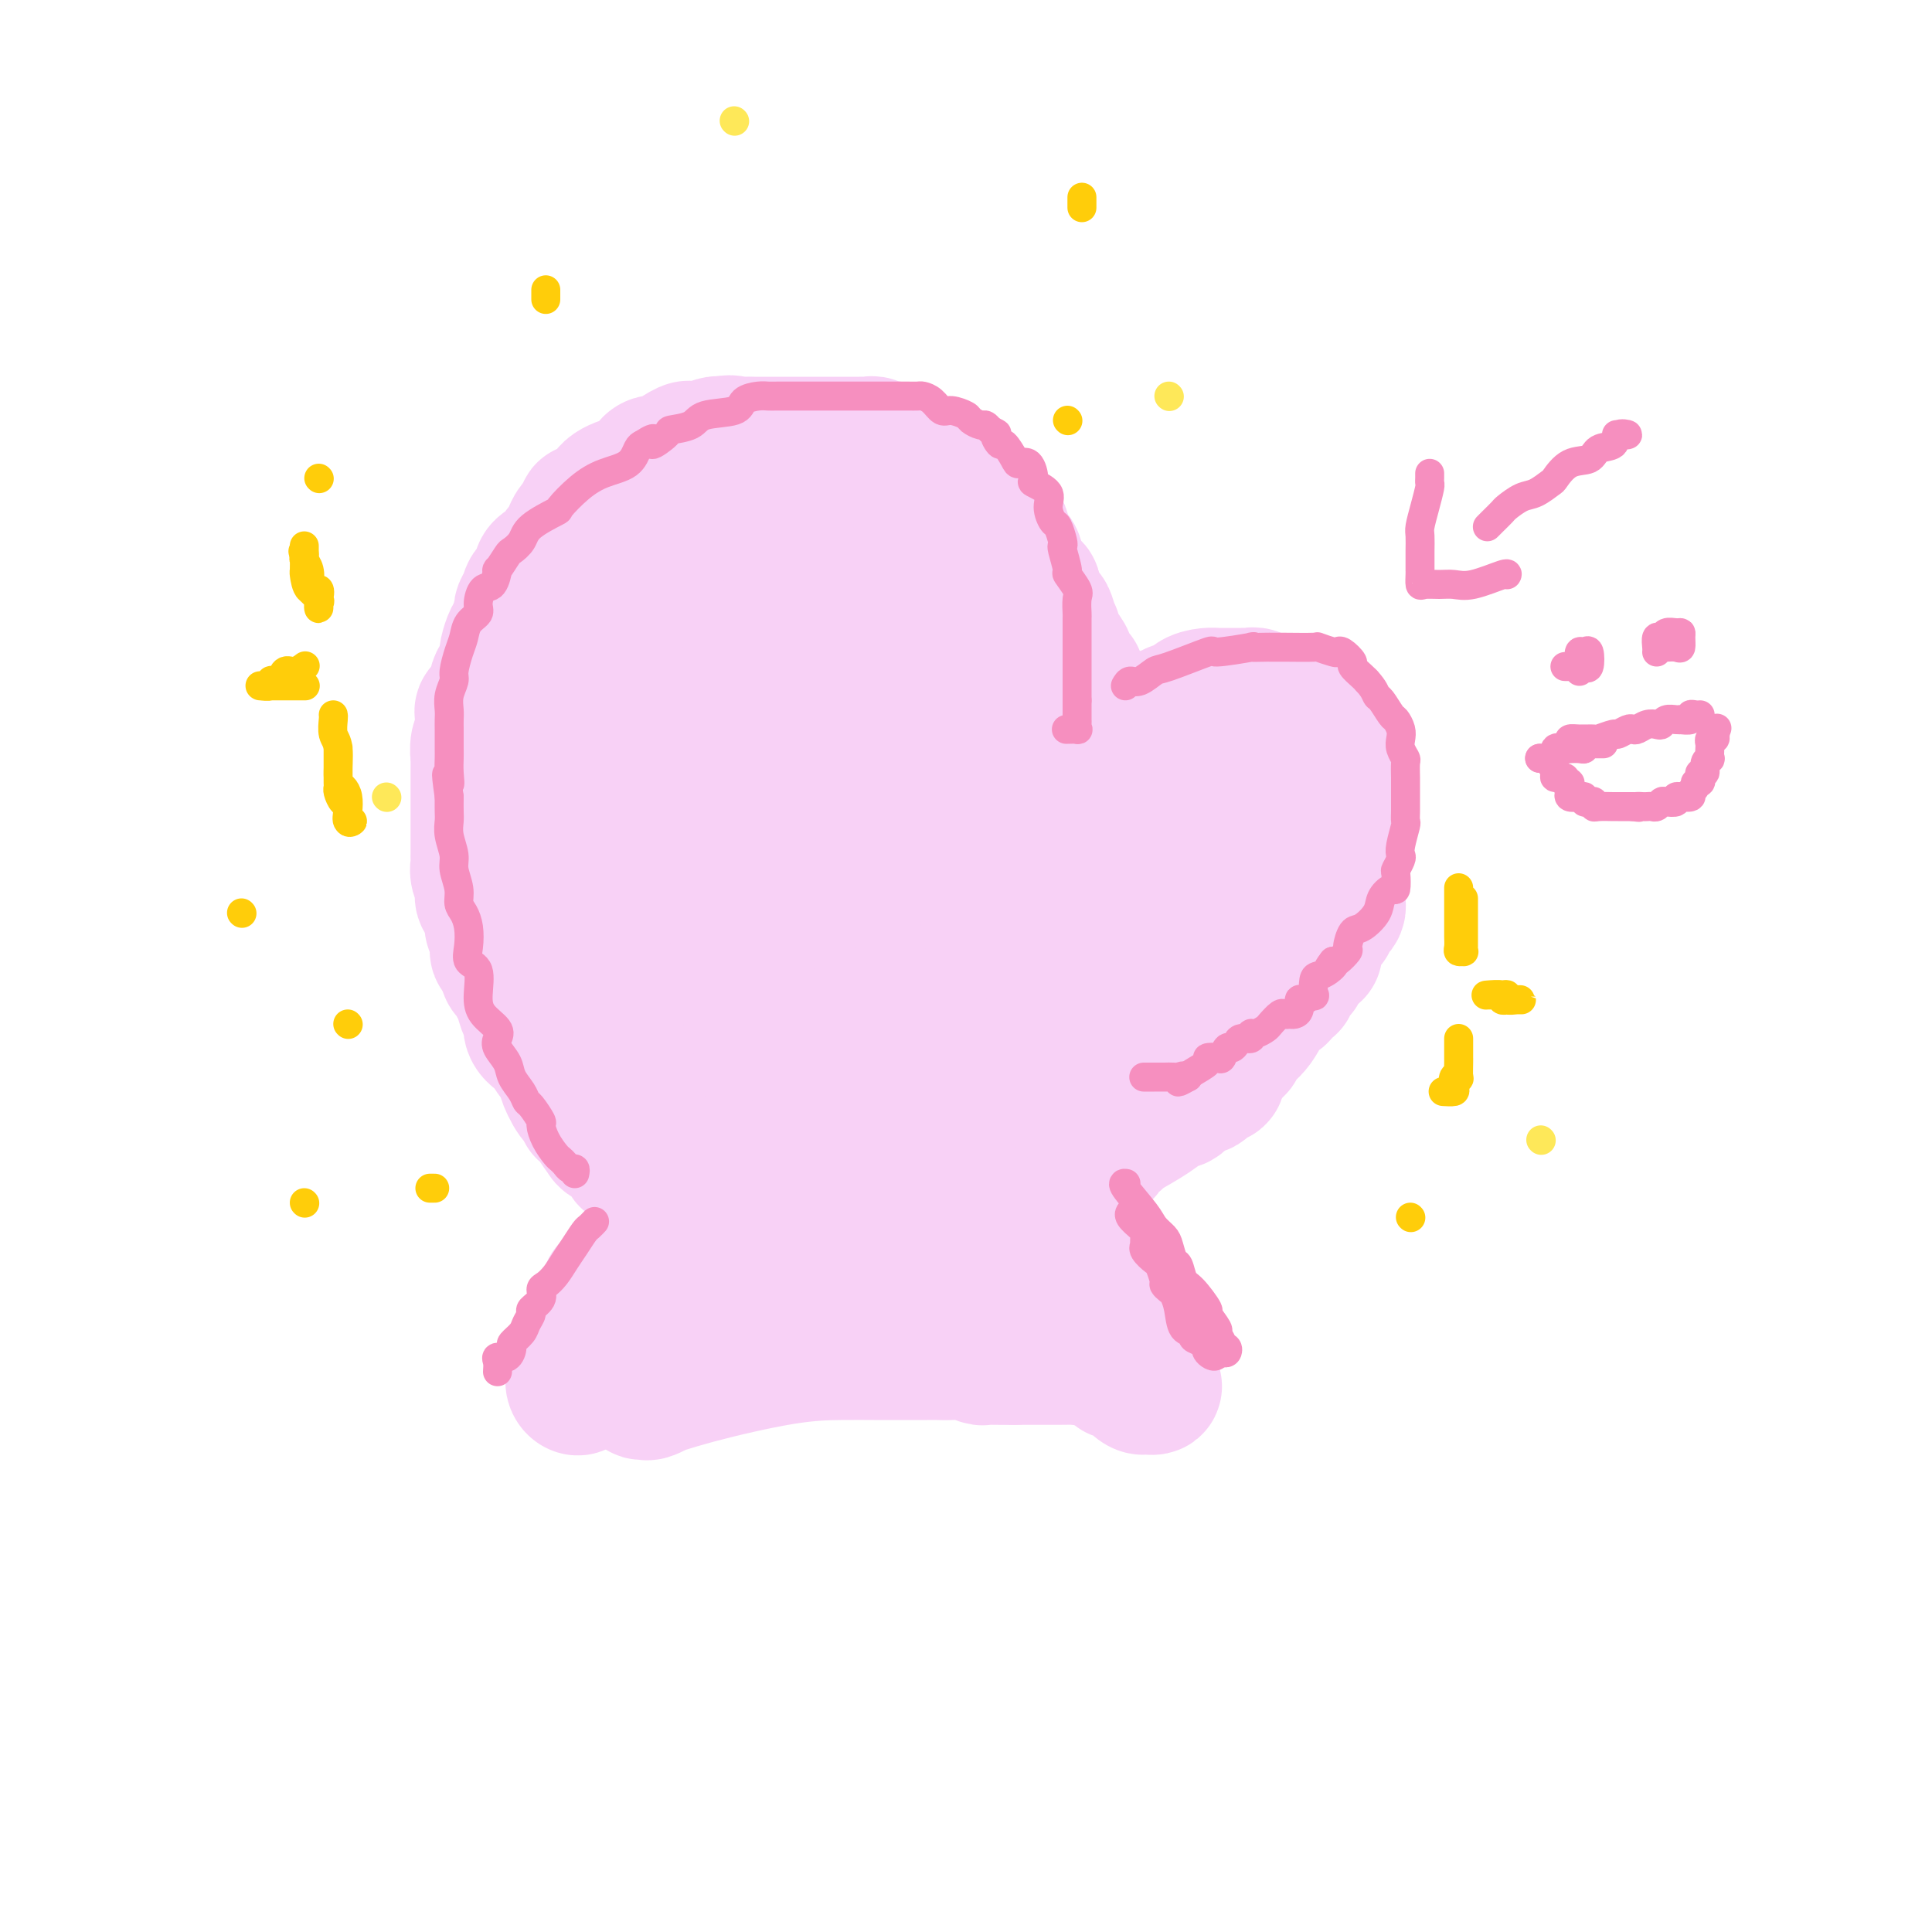 <svg viewBox='0 0 400 400' version='1.1' xmlns='http://www.w3.org/2000/svg' xmlns:xlink='http://www.w3.org/1999/xlink'><g fill='none' stroke='#F8D1F6' stroke-width='28' stroke-linecap='round' stroke-linejoin='round'><path d='M149,251c0.135,-0.836 0.270,-1.672 0,-2c-0.270,-0.328 -0.946,-0.149 -1,0c-0.054,0.149 0.514,0.269 0,0c-0.514,-0.269 -2.110,-0.928 -3,-1c-0.890,-0.072 -1.076,0.441 -2,0c-0.924,-0.441 -2.588,-1.837 -4,-3c-1.412,-1.163 -2.571,-2.095 -4,-3c-1.429,-0.905 -3.127,-1.785 -4,-2c-0.873,-0.215 -0.920,0.234 -1,0c-0.080,-0.234 -0.192,-1.153 -1,-2c-0.808,-0.847 -2.312,-1.624 -3,-2c-0.688,-0.376 -0.561,-0.352 -1,-1c-0.439,-0.648 -1.444,-1.967 -2,-3c-0.556,-1.033 -0.665,-1.780 -1,-2c-0.335,-0.220 -0.898,0.087 -1,0c-0.102,-0.087 0.257,-0.566 0,-1c-0.257,-0.434 -1.128,-0.821 -2,-2c-0.872,-1.179 -1.743,-3.150 -2,-4c-0.257,-0.850 0.101,-0.580 0,-1c-0.101,-0.420 -0.662,-1.529 -1,-2c-0.338,-0.471 -0.454,-0.305 -1,-1c-0.546,-0.695 -1.522,-2.250 -2,-3c-0.478,-0.750 -0.457,-0.694 -1,-1c-0.543,-0.306 -1.651,-0.974 -2,-2c-0.349,-1.026 0.061,-2.411 0,-3c-0.061,-0.589 -0.595,-0.380 -1,-1c-0.405,-0.620 -0.683,-2.067 -1,-3c-0.317,-0.933 -0.673,-1.353 -1,-2c-0.327,-0.647 -0.627,-1.520 -1,-2c-0.373,-0.480 -0.821,-0.566 -1,-1c-0.179,-0.434 -0.090,-1.217 0,-2'/><path d='M105,199c-1.242,-2.462 -1.847,-1.618 -2,-2c-0.153,-0.382 0.147,-1.989 0,-3c-0.147,-1.011 -0.742,-1.425 -1,-2c-0.258,-0.575 -0.178,-1.312 0,-2c0.178,-0.688 0.454,-1.326 0,-2c-0.454,-0.674 -1.638,-1.385 -2,-2c-0.362,-0.615 0.099,-1.134 0,-2c-0.099,-0.866 -0.759,-2.077 -1,-3c-0.241,-0.923 -0.065,-1.557 0,-2c0.065,-0.443 0.017,-0.695 0,-1c-0.017,-0.305 -0.005,-0.662 0,-1c0.005,-0.338 0.001,-0.658 0,-2c-0.001,-1.342 -0.000,-3.706 0,-5c0.000,-1.294 -0.001,-1.519 0,-3c0.001,-1.481 0.004,-4.217 0,-6c-0.004,-1.783 -0.015,-2.613 0,-3c0.015,-0.387 0.057,-0.331 0,-1c-0.057,-0.669 -0.213,-2.063 0,-3c0.213,-0.937 0.796,-1.418 1,-2c0.204,-0.582 0.028,-1.266 0,-2c-0.028,-0.734 0.091,-1.519 0,-2c-0.091,-0.481 -0.392,-0.657 0,-1c0.392,-0.343 1.477,-0.853 2,-2c0.523,-1.147 0.483,-2.931 1,-4c0.517,-1.069 1.592,-1.425 2,-2c0.408,-0.575 0.151,-1.371 0,-2c-0.151,-0.629 -0.194,-1.093 0,-2c0.194,-0.907 0.627,-2.259 1,-3c0.373,-0.741 0.687,-0.870 1,-1'/><path d='M107,131c1.460,-4.187 1.111,-3.153 1,-3c-0.111,0.153 0.017,-0.573 0,-1c-0.017,-0.427 -0.179,-0.555 0,-1c0.179,-0.445 0.700,-1.207 1,-2c0.300,-0.793 0.380,-1.617 1,-2c0.620,-0.383 1.781,-0.326 2,-1c0.219,-0.674 -0.505,-2.079 0,-3c0.505,-0.921 2.240,-1.359 3,-2c0.760,-0.641 0.547,-1.486 1,-2c0.453,-0.514 1.574,-0.699 2,-1c0.426,-0.301 0.156,-0.719 0,-1c-0.156,-0.281 -0.200,-0.427 0,-1c0.200,-0.573 0.643,-1.575 1,-2c0.357,-0.425 0.629,-0.273 1,0c0.371,0.273 0.842,0.666 1,0c0.158,-0.666 0.002,-2.392 0,-3c-0.002,-0.608 0.149,-0.097 1,0c0.851,0.097 2.400,-0.220 3,-1c0.600,-0.780 0.249,-2.023 1,-3c0.751,-0.977 2.605,-1.689 4,-2c1.395,-0.311 2.332,-0.220 3,-1c0.668,-0.780 1.068,-2.429 2,-3c0.932,-0.571 2.397,-0.062 3,0c0.603,0.062 0.345,-0.322 1,-1c0.655,-0.678 2.224,-1.649 3,-2c0.776,-0.351 0.758,-0.080 1,0c0.242,0.080 0.745,-0.030 1,0c0.255,0.030 0.261,0.200 1,0c0.739,-0.200 2.211,-0.772 3,-1c0.789,-0.228 0.894,-0.114 1,0'/><path d='M149,92c2.756,-0.619 2.645,-0.166 3,0c0.355,0.166 1.175,0.044 2,0c0.825,-0.044 1.653,-0.012 2,0c0.347,0.012 0.211,0.003 1,0c0.789,-0.003 2.503,-0.001 4,0c1.497,0.001 2.777,0.000 4,0c1.223,-0.000 2.388,-0.000 3,0c0.612,0.000 0.672,0.000 1,0c0.328,-0.000 0.924,0.000 2,0c1.076,-0.000 2.631,-0.000 3,0c0.369,0.000 -0.448,0.000 0,0c0.448,-0.000 2.161,-0.001 3,0c0.839,0.001 0.806,0.005 1,0c0.194,-0.005 0.617,-0.017 1,0c0.383,0.017 0.725,0.065 1,0c0.275,-0.065 0.483,-0.243 1,0c0.517,0.243 1.344,0.907 2,1c0.656,0.093 1.139,-0.384 2,0c0.861,0.384 2.098,1.627 3,2c0.902,0.373 1.469,-0.126 2,0c0.531,0.126 1.025,0.877 1,1c-0.025,0.123 -0.569,-0.383 0,0c0.569,0.383 2.250,1.656 3,2c0.750,0.344 0.569,-0.240 1,0c0.431,0.240 1.473,1.303 2,2c0.527,0.697 0.539,1.029 1,1c0.461,-0.029 1.371,-0.420 2,0c0.629,0.420 0.977,1.652 1,2c0.023,0.348 -0.279,-0.186 0,0c0.279,0.186 1.140,1.093 2,2'/><path d='M203,105c3.717,2.004 1.508,0.513 1,0c-0.508,-0.513 0.685,-0.047 1,1c0.315,1.047 -0.248,2.674 0,3c0.248,0.326 1.308,-0.650 2,0c0.692,0.650 1.015,2.927 1,4c-0.015,1.073 -0.368,0.941 0,1c0.368,0.059 1.458,0.309 2,1c0.542,0.691 0.536,1.824 1,3c0.464,1.176 1.399,2.396 2,3c0.601,0.604 0.868,0.593 1,1c0.132,0.407 0.130,1.231 0,2c-0.130,0.769 -0.388,1.481 0,2c0.388,0.519 1.424,0.844 2,1c0.576,0.156 0.693,0.143 1,1c0.307,0.857 0.803,2.586 1,3c0.197,0.414 0.096,-0.486 0,0c-0.096,0.486 -0.185,2.358 0,3c0.185,0.642 0.646,0.055 1,0c0.354,-0.055 0.601,0.421 1,1c0.399,0.579 0.948,1.259 1,2c0.052,0.741 -0.394,1.543 0,2c0.394,0.457 1.629,0.570 2,1c0.371,0.430 -0.121,1.179 0,2c0.121,0.821 0.856,1.714 1,2c0.144,0.286 -0.302,-0.037 0,1c0.302,1.037 1.350,3.433 2,5c0.650,1.567 0.900,2.305 1,3c0.100,0.695 0.050,1.348 0,2'/><path d='M227,155c0.559,2.759 -0.044,2.158 0,2c0.044,-0.158 0.733,0.128 1,1c0.267,0.872 0.110,2.329 0,3c-0.110,0.671 -0.174,0.555 0,1c0.174,0.445 0.587,1.451 1,2c0.413,0.549 0.828,0.642 1,1c0.172,0.358 0.101,0.982 0,1c-0.101,0.018 -0.233,-0.570 0,-1c0.233,-0.430 0.832,-0.701 1,-1c0.168,-0.299 -0.094,-0.625 0,-1c0.094,-0.375 0.545,-0.798 1,-1c0.455,-0.202 0.914,-0.182 1,-1c0.086,-0.818 -0.202,-2.474 0,-3c0.202,-0.526 0.895,0.080 1,0c0.105,-0.080 -0.378,-0.844 0,-1c0.378,-0.156 1.618,0.295 2,0c0.382,-0.295 -0.093,-1.337 0,-2c0.093,-0.663 0.756,-0.948 1,-1c0.244,-0.052 0.070,0.128 0,0c-0.070,-0.128 -0.035,-0.564 0,-1'/><path d='M237,153c1.267,-1.868 0.434,-1.038 0,-1c-0.434,0.038 -0.471,-0.715 0,-1c0.471,-0.285 1.449,-0.101 2,0c0.551,0.101 0.674,0.119 1,0c0.326,-0.119 0.856,-0.375 1,-1c0.144,-0.625 -0.098,-1.618 0,-2c0.098,-0.382 0.538,-0.153 1,0c0.462,0.153 0.948,0.231 1,0c0.052,-0.231 -0.330,-0.769 0,-1c0.330,-0.231 1.374,-0.153 2,0c0.626,0.153 0.836,0.381 1,0c0.164,-0.381 0.282,-1.370 1,-2c0.718,-0.630 2.038,-0.901 3,-1c0.962,-0.099 1.568,-0.027 2,0c0.432,0.027 0.692,0.007 1,0c0.308,-0.007 0.665,-0.002 1,0c0.335,0.002 0.650,0.001 1,0c0.350,-0.001 0.737,-0.001 1,0c0.263,0.001 0.403,0.005 1,0c0.597,-0.005 1.653,-0.017 2,0c0.347,0.017 -0.014,0.065 0,0c0.014,-0.065 0.403,-0.242 1,0c0.597,0.242 1.403,0.902 2,1c0.597,0.098 0.985,-0.365 1,0c0.015,0.365 -0.342,1.560 0,2c0.342,0.440 1.383,0.126 2,0c0.617,-0.126 0.808,-0.063 1,0'/><path d='M266,147c2.658,0.625 1.302,0.689 1,1c-0.302,0.311 0.448,0.871 1,1c0.552,0.129 0.905,-0.173 1,0c0.095,0.173 -0.067,0.820 0,1c0.067,0.180 0.362,-0.107 1,0c0.638,0.107 1.619,0.607 2,1c0.381,0.393 0.162,0.678 0,1c-0.162,0.322 -0.267,0.682 0,1c0.267,0.318 0.908,0.593 1,1c0.092,0.407 -0.364,0.946 0,1c0.364,0.054 1.548,-0.377 2,0c0.452,0.377 0.174,1.560 0,2c-0.174,0.440 -0.242,0.135 0,0c0.242,-0.135 0.796,-0.100 1,0c0.204,0.100 0.058,0.264 0,1c-0.058,0.736 -0.030,2.042 0,3c0.030,0.958 0.061,1.566 0,2c-0.061,0.434 -0.212,0.692 0,1c0.212,0.308 0.789,0.664 1,1c0.211,0.336 0.057,0.652 0,1c-0.057,0.348 -0.015,0.727 0,1c0.015,0.273 0.004,0.440 0,1c-0.004,0.560 -0.001,1.512 0,2c0.001,0.488 0.000,0.511 0,1c-0.000,0.489 -0.000,1.443 0,2c0.000,0.557 0.000,0.716 0,1c-0.000,0.284 -0.000,0.692 0,1c0.000,0.308 0.000,0.517 0,1c-0.000,0.483 -0.000,1.242 0,2'/><path d='M277,178c0.309,3.395 0.083,1.382 0,1c-0.083,-0.382 -0.021,0.867 0,2c0.021,1.133 0.003,2.149 0,3c-0.003,0.851 0.009,1.537 0,2c-0.009,0.463 -0.039,0.703 0,1c0.039,0.297 0.148,0.651 0,1c-0.148,0.349 -0.551,0.691 -1,1c-0.449,0.309 -0.943,0.583 -1,1c-0.057,0.417 0.324,0.977 0,1c-0.324,0.023 -1.353,-0.491 -2,0c-0.647,0.491 -0.913,1.986 -1,3c-0.087,1.014 0.006,1.547 0,2c-0.006,0.453 -0.110,0.824 0,1c0.110,0.176 0.436,0.155 0,0c-0.436,-0.155 -1.633,-0.444 -2,0c-0.367,0.444 0.095,1.621 0,2c-0.095,0.379 -0.747,-0.040 -1,0c-0.253,0.040 -0.105,0.541 0,1c0.105,0.459 0.169,0.877 0,1c-0.169,0.123 -0.569,-0.050 -1,0c-0.431,0.050 -0.891,0.324 -1,1c-0.109,0.676 0.134,1.753 0,2c-0.134,0.247 -0.645,-0.335 -1,0c-0.355,0.335 -0.552,1.586 -1,2c-0.448,0.414 -1.145,-0.008 -2,1c-0.855,1.008 -1.868,3.445 -3,5c-1.132,1.555 -2.382,2.226 -3,3c-0.618,0.774 -0.605,1.650 -1,2c-0.395,0.350 -1.197,0.175 -2,0'/><path d='M254,217c-2.743,3.515 -0.599,2.301 0,2c0.599,-0.301 -0.347,0.309 -1,1c-0.653,0.691 -1.014,1.461 -1,2c0.014,0.539 0.403,0.848 0,1c-0.403,0.152 -1.600,0.149 -2,0c-0.400,-0.149 -0.005,-0.444 0,0c0.005,0.444 -0.380,1.625 -1,2c-0.620,0.375 -1.476,-0.057 -2,0c-0.524,0.057 -0.717,0.604 -1,1c-0.283,0.396 -0.655,0.642 -1,1c-0.345,0.358 -0.664,0.830 -1,1c-0.336,0.170 -0.689,0.040 -1,0c-0.311,-0.040 -0.581,0.010 -1,0c-0.419,-0.010 -0.987,-0.079 -1,0c-0.013,0.079 0.529,0.307 0,1c-0.529,0.693 -2.131,1.853 -4,3c-1.869,1.147 -4.006,2.283 -5,3c-0.994,0.717 -0.844,1.015 -1,1c-0.156,-0.015 -0.619,-0.344 -1,0c-0.381,0.344 -0.679,1.362 -1,2c-0.321,0.638 -0.663,0.897 -1,1c-0.337,0.103 -0.668,0.052 -1,0'/><path d='M227,239c-3.988,2.697 -1.459,1.441 -1,1c0.459,-0.441 -1.152,-0.066 -2,0c-0.848,0.066 -0.934,-0.179 -1,0c-0.066,0.179 -0.112,0.780 0,1c0.112,0.220 0.381,0.059 0,0c-0.381,-0.059 -1.412,-0.016 -2,0c-0.588,0.016 -0.732,0.004 -1,0c-0.268,-0.004 -0.659,-0.001 -1,0c-0.341,0.001 -0.630,0.000 -1,0c-0.370,-0.000 -0.820,-0.000 -1,0c-0.180,0.000 -0.090,0.000 0,0'/><path d='M223,258c0.034,-0.004 0.068,-0.007 0,0c-0.068,0.007 -0.239,0.026 0,0c0.239,-0.026 0.889,-0.096 1,0c0.111,0.096 -0.318,0.359 0,1c0.318,0.641 1.384,1.660 2,3c0.616,1.340 0.781,3.002 1,4c0.219,0.998 0.490,1.333 1,2c0.510,0.667 1.259,1.668 2,3c0.741,1.332 1.474,2.996 2,4c0.526,1.004 0.844,1.348 1,2c0.156,0.652 0.150,1.611 1,3c0.850,1.389 2.558,3.209 3,4c0.442,0.791 -0.381,0.553 0,1c0.381,0.447 1.965,1.577 2,2c0.035,0.423 -1.481,0.137 -2,0c-0.519,-0.137 -0.042,-0.126 0,0c0.042,0.126 -0.351,0.368 -1,0c-0.649,-0.368 -1.552,-1.344 -2,-2c-0.448,-0.656 -0.440,-0.990 -1,-1c-0.560,-0.010 -1.689,0.305 -2,0c-0.311,-0.305 0.197,-1.230 0,-2c-0.197,-0.770 -1.098,-1.385 -2,-2'/><path d='M229,280c-1.729,-1.188 -1.051,-0.659 -1,-1c0.051,-0.341 -0.525,-1.553 -1,-2c-0.475,-0.447 -0.850,-0.128 -1,0c-0.150,0.128 -0.075,0.064 0,0'/><path d='M126,267c-0.039,0.616 -0.078,1.231 0,2c0.078,0.769 0.275,1.691 0,2c-0.275,0.309 -1.020,0.004 -1,1c0.020,0.996 0.805,3.293 0,5c-0.805,1.707 -3.200,2.823 -4,4c-0.800,1.177 -0.007,2.415 0,3c0.007,0.585 -0.773,0.516 -1,1c-0.227,0.484 0.100,1.519 0,2c-0.100,0.481 -0.625,0.407 -1,0c-0.375,-0.407 -0.598,-1.148 0,-2c0.598,-0.852 2.017,-1.814 3,-3c0.983,-1.186 1.531,-2.595 3,-4c1.469,-1.405 3.858,-2.808 5,-4c1.142,-1.192 1.038,-2.175 1,-3c-0.038,-0.825 -0.010,-1.491 0,-2c0.010,-0.509 0.003,-0.860 0,-1c-0.003,-0.140 -0.001,-0.070 0,0'/><path d='M128,142c-0.081,0.235 -0.163,0.470 0,2c0.163,1.530 0.570,4.357 1,5c0.430,0.643 0.883,-0.896 3,4c2.117,4.896 5.899,16.226 9,25c3.101,8.774 5.521,14.991 8,21c2.479,6.009 5.018,11.811 7,17c1.982,5.189 3.407,9.766 5,13c1.593,3.234 3.354,5.127 4,6c0.646,0.873 0.178,0.727 0,1c-0.178,0.273 -0.066,0.963 0,2c0.066,1.037 0.087,2.419 -3,1c-3.087,-1.419 -9.281,-5.639 -14,-9c-4.719,-3.361 -7.964,-5.864 -10,-8c-2.036,-2.136 -2.865,-3.907 -4,-6c-1.135,-2.093 -2.576,-4.508 -4,-7c-1.424,-2.492 -2.830,-5.061 -4,-7c-1.170,-1.939 -2.104,-3.249 -3,-5c-0.896,-1.751 -1.753,-3.943 -2,-6c-0.247,-2.057 0.117,-3.981 0,-7c-0.117,-3.019 -0.717,-7.135 -1,-10c-0.283,-2.865 -0.251,-4.479 0,-8c0.251,-3.521 0.721,-8.948 1,-13c0.279,-4.052 0.365,-6.729 1,-9c0.635,-2.271 1.817,-4.135 3,-6'/><path d='M125,138c0.743,-5.018 0.099,-3.564 0,-3c-0.099,0.564 0.347,0.238 1,0c0.653,-0.238 1.512,-0.390 2,-1c0.488,-0.610 0.606,-1.680 1,-2c0.394,-0.320 1.063,0.110 2,0c0.937,-0.110 2.143,-0.762 3,-1c0.857,-0.238 1.364,-0.064 2,0c0.636,0.064 1.400,0.017 2,0c0.600,-0.017 1.037,-0.004 1,0c-0.037,0.004 -0.547,-0.000 0,0c0.547,0.000 2.150,0.004 3,0c0.850,-0.004 0.947,-0.017 1,0c0.053,0.017 0.064,0.064 1,0c0.936,-0.064 2.799,-0.239 4,0c1.201,0.239 1.742,0.892 3,1c1.258,0.108 3.233,-0.331 5,0c1.767,0.331 3.327,1.430 5,2c1.673,0.570 3.458,0.611 4,1c0.542,0.389 -0.161,1.125 0,2c0.161,0.875 1.185,1.889 2,3c0.815,1.111 1.419,2.318 1,4c-0.419,1.682 -1.863,3.840 -3,6c-1.137,2.160 -1.968,4.323 -4,7c-2.032,2.677 -5.264,5.867 -9,9c-3.736,3.133 -7.975,6.210 -11,8c-3.025,1.790 -4.835,2.292 -6,3c-1.165,0.708 -1.683,1.623 -2,2c-0.317,0.377 -0.431,0.217 -1,0c-0.569,-0.217 -1.591,-0.491 -2,-1c-0.409,-0.509 -0.204,-1.255 0,-2'/><path d='M130,176c-1.422,-3.897 -3.477,-12.140 -4,-18c-0.523,-5.860 0.487,-9.338 2,-14c1.513,-4.662 3.528,-10.507 6,-15c2.472,-4.493 5.402,-7.635 8,-11c2.598,-3.365 4.863,-6.954 7,-9c2.137,-2.046 4.146,-2.551 5,-3c0.854,-0.449 0.553,-0.844 1,-1c0.447,-0.156 1.644,-0.073 2,0c0.356,0.073 -0.127,0.134 1,0c1.127,-0.134 3.864,-0.465 7,0c3.136,0.465 6.669,1.724 9,3c2.331,1.276 3.459,2.567 5,4c1.541,1.433 3.495,3.006 6,6c2.505,2.994 5.560,7.408 7,10c1.440,2.592 1.264,3.361 2,6c0.736,2.639 2.383,7.148 3,11c0.617,3.852 0.203,7.048 0,12c-0.203,4.952 -0.195,11.659 0,18c0.195,6.341 0.578,12.314 0,19c-0.578,6.686 -2.116,14.085 -4,20c-1.884,5.915 -4.115,10.345 -5,15c-0.885,4.655 -0.425,9.534 -1,13c-0.575,3.466 -2.183,5.519 -3,7c-0.817,1.481 -0.841,2.388 -1,3c-0.159,0.612 -0.452,0.928 -1,1c-0.548,0.072 -1.350,-0.098 -2,0c-0.650,0.098 -1.149,0.466 -2,0c-0.851,-0.466 -2.053,-1.764 -4,-5c-1.947,-3.236 -4.640,-8.410 -7,-12c-2.360,-3.590 -4.389,-5.597 -6,-9c-1.611,-3.403 -2.806,-8.201 -4,-13'/><path d='M157,214c-3.196,-7.676 -2.685,-9.866 -3,-13c-0.315,-3.134 -1.457,-7.210 -2,-12c-0.543,-4.790 -0.486,-10.293 0,-15c0.486,-4.707 1.402,-8.620 2,-12c0.598,-3.380 0.878,-6.229 1,-8c0.122,-1.771 0.085,-2.464 0,-3c-0.085,-0.536 -0.218,-0.915 0,-1c0.218,-0.085 0.786,0.123 1,0c0.214,-0.123 0.075,-0.578 1,0c0.925,0.578 2.913,2.190 4,4c1.087,1.810 1.272,3.819 3,11c1.728,7.181 5.000,19.535 7,26c2.000,6.465 2.727,7.042 3,10c0.273,2.958 0.091,8.298 0,12c-0.091,3.702 -0.091,5.767 0,7c0.091,1.233 0.272,1.635 0,2c-0.272,0.365 -0.998,0.694 -2,0c-1.002,-0.694 -2.279,-2.412 -4,-5c-1.721,-2.588 -3.885,-6.046 -6,-10c-2.115,-3.954 -4.179,-8.403 -6,-14c-1.821,-5.597 -3.398,-12.342 -4,-19c-0.602,-6.658 -0.227,-13.230 0,-19c0.227,-5.770 0.307,-10.740 2,-15c1.693,-4.260 4.998,-7.811 7,-11c2.002,-3.189 2.699,-6.015 4,-7c1.301,-0.985 3.204,-0.130 4,0c0.796,0.130 0.483,-0.465 2,0c1.517,0.465 4.862,1.990 8,5c3.138,3.010 6.069,7.505 9,12'/><path d='M188,139c2.570,4.165 4.496,8.577 6,13c1.504,4.423 2.587,8.858 3,13c0.413,4.142 0.158,7.990 0,11c-0.158,3.010 -0.218,5.181 0,8c0.218,2.819 0.712,6.286 0,9c-0.712,2.714 -2.632,4.675 -4,7c-1.368,2.325 -2.183,5.015 -3,6c-0.817,0.985 -1.635,0.266 -2,0c-0.365,-0.266 -0.276,-0.079 -1,0c-0.724,0.079 -2.260,0.052 -3,1c-0.740,0.948 -0.683,2.873 -1,-1c-0.317,-3.873 -1.007,-13.545 -1,-20c0.007,-6.455 0.710,-9.694 1,-12c0.290,-2.306 0.168,-3.679 1,-6c0.832,-2.321 2.618,-5.589 4,-8c1.382,-2.411 2.359,-3.966 3,-5c0.641,-1.034 0.946,-1.549 1,-2c0.054,-0.451 -0.143,-0.839 0,-1c0.143,-0.161 0.626,-0.096 1,0c0.374,0.096 0.639,0.221 1,0c0.361,-0.221 0.817,-0.790 1,0c0.183,0.790 0.094,2.940 0,5c-0.094,2.060 -0.194,4.031 0,7c0.194,2.969 0.682,6.936 0,11c-0.682,4.064 -2.533,8.223 -4,12c-1.467,3.777 -2.549,7.171 -4,10c-1.451,2.829 -3.272,5.094 -4,7c-0.728,1.906 -0.364,3.453 0,5'/><path d='M183,209c-1.653,5.782 0.213,3.238 1,3c0.787,-0.238 0.494,1.830 1,3c0.506,1.170 1.812,1.443 3,2c1.188,0.557 2.258,1.398 3,2c0.742,0.602 1.157,0.964 2,1c0.843,0.036 2.114,-0.254 4,0c1.886,0.254 4.388,1.053 8,0c3.612,-1.053 8.333,-3.958 13,-7c4.667,-3.042 9.279,-6.223 13,-10c3.721,-3.777 6.551,-8.151 8,-11c1.449,-2.849 1.515,-4.172 2,-6c0.485,-1.828 1.387,-4.159 2,-6c0.613,-1.841 0.937,-3.191 1,-4c0.063,-0.809 -0.134,-1.078 0,-2c0.134,-0.922 0.600,-2.496 1,-3c0.400,-0.504 0.735,0.061 1,0c0.265,-0.061 0.461,-0.749 1,-1c0.539,-0.251 1.420,-0.065 2,0c0.580,0.065 0.859,0.009 1,0c0.141,-0.009 0.143,0.029 0,0c-0.143,-0.029 -0.431,-0.127 0,0c0.431,0.127 1.580,0.477 2,1c0.420,0.523 0.112,1.217 0,3c-0.112,1.783 -0.026,4.655 0,7c0.026,2.345 -0.007,4.163 -2,8c-1.993,3.837 -5.946,9.694 -9,13c-3.054,3.306 -5.210,4.061 -7,5c-1.790,0.939 -3.213,2.060 -5,3c-1.787,0.940 -3.939,1.697 -6,2c-2.061,0.303 -4.030,0.151 -6,0'/><path d='M217,212c-3.193,0.603 -5.177,1.110 -7,0c-1.823,-1.110 -3.487,-3.837 -5,-5c-1.513,-1.163 -2.877,-0.762 -4,-1c-1.123,-0.238 -2.005,-1.114 -3,-2c-0.995,-0.886 -2.104,-1.781 -3,-3c-0.896,-1.219 -1.578,-2.764 -2,-5c-0.422,-2.236 -0.585,-5.165 -1,-8c-0.415,-2.835 -1.083,-5.576 -1,-8c0.083,-2.424 0.918,-4.529 2,-7c1.082,-2.471 2.413,-5.307 4,-7c1.587,-1.693 3.431,-2.244 4,-3c0.569,-0.756 -0.137,-1.718 0,-2c0.137,-0.282 1.116,0.117 2,0c0.884,-0.117 1.673,-0.751 2,-1c0.327,-0.249 0.191,-0.112 1,0c0.809,0.112 2.562,0.199 4,1c1.438,0.801 2.561,2.316 3,3c0.439,0.684 0.195,0.536 1,1c0.805,0.464 2.659,1.541 4,3c1.341,1.459 2.167,3.301 3,5c0.833,1.699 1.671,3.255 2,5c0.329,1.745 0.147,3.680 0,5c-0.147,1.320 -0.259,2.024 0,3c0.259,0.976 0.889,2.223 0,3c-0.889,0.777 -3.298,1.083 -5,2c-1.702,0.917 -2.698,2.443 -4,3c-1.302,0.557 -2.910,0.144 -4,0c-1.090,-0.144 -1.663,-0.018 -2,0c-0.337,0.018 -0.437,-0.072 -1,0c-0.563,0.072 -1.589,0.306 -2,0c-0.411,-0.306 -0.205,-1.153 0,-2'/><path d='M205,192c-1.108,-1.260 0.622,-3.409 2,-5c1.378,-1.591 2.404,-2.624 4,-3c1.596,-0.376 3.760,-0.095 5,0c1.240,0.095 1.555,0.005 2,0c0.445,-0.005 1.021,0.074 2,0c0.979,-0.074 2.363,-0.301 3,0c0.637,0.301 0.527,1.131 1,2c0.473,0.869 1.527,1.778 2,3c0.473,1.222 0.364,2.758 0,5c-0.364,2.242 -0.983,5.189 -2,8c-1.017,2.811 -2.431,5.487 -4,8c-1.569,2.513 -3.294,4.863 -6,7c-2.706,2.137 -6.395,4.061 -10,6c-3.605,1.939 -7.127,3.892 -9,5c-1.873,1.108 -2.097,1.371 -3,2c-0.903,0.629 -2.483,1.624 -4,2c-1.517,0.376 -2.970,0.132 -4,0c-1.030,-0.132 -1.637,-0.152 -2,0c-0.363,0.152 -0.482,0.477 -1,0c-0.518,-0.477 -1.435,-1.754 -2,-3c-0.565,-1.246 -0.778,-2.459 -1,-4c-0.222,-1.541 -0.452,-3.410 -1,-5c-0.548,-1.590 -1.415,-2.903 -2,-4c-0.585,-1.097 -0.889,-1.980 -1,-2c-0.111,-0.020 -0.030,0.823 0,1c0.030,0.177 0.008,-0.313 0,1c-0.008,1.313 -0.002,4.431 0,7c0.002,2.569 0.001,4.591 0,7c-0.001,2.409 -0.000,5.204 0,8'/><path d='M174,238c-0.142,4.824 0.004,5.883 1,7c0.996,1.117 2.841,2.292 4,4c1.159,1.708 1.631,3.948 2,5c0.369,1.052 0.636,0.916 1,1c0.364,0.084 0.825,0.389 1,1c0.175,0.611 0.065,1.530 0,2c-0.065,0.470 -0.084,0.493 0,1c0.084,0.507 0.269,1.498 0,2c-0.269,0.502 -0.994,0.517 -2,1c-1.006,0.483 -2.293,1.436 -4,2c-1.707,0.564 -3.835,0.739 -7,2c-3.165,1.261 -7.366,3.609 -11,5c-3.634,1.391 -6.701,1.824 -10,3c-3.299,1.176 -6.830,3.096 -8,4c-1.170,0.904 0.020,0.792 0,1c-0.020,0.208 -1.249,0.736 -2,1c-0.751,0.264 -1.024,0.264 -1,0c0.024,-0.264 0.346,-0.791 0,-1c-0.346,-0.209 -1.360,-0.099 -2,0c-0.640,0.099 -0.907,0.187 -1,0c-0.093,-0.187 -0.013,-0.650 0,-1c0.013,-0.350 -0.040,-0.588 0,-1c0.040,-0.412 0.173,-0.998 0,-2c-0.173,-1.002 -0.653,-2.419 0,-3c0.653,-0.581 2.439,-0.328 3,-1c0.561,-0.672 -0.104,-2.271 1,-4c1.104,-1.729 3.976,-3.587 6,-5c2.024,-1.413 3.199,-2.380 4,-3c0.801,-0.620 1.229,-0.891 2,-1c0.771,-0.109 1.886,-0.054 3,0'/><path d='M154,258c2.482,-1.396 1.187,-0.386 1,0c-0.187,0.386 0.736,0.146 1,0c0.264,-0.146 -0.130,-0.200 0,1c0.130,1.200 0.783,3.653 0,6c-0.783,2.347 -3.004,4.587 -5,7c-1.996,2.413 -3.767,5.000 -5,7c-1.233,2.000 -1.926,3.414 -4,5c-2.074,1.586 -5.528,3.346 -7,4c-1.472,0.654 -0.961,0.203 -1,0c-0.039,-0.203 -0.628,-0.160 -1,0c-0.372,0.160 -0.528,0.435 1,0c1.528,-0.435 4.740,-1.581 10,-3c5.260,-1.419 12.569,-3.112 18,-4c5.431,-0.888 8.983,-0.970 12,-1c3.017,-0.030 5.497,-0.008 7,0c1.503,0.008 2.029,0.001 4,0c1.971,-0.001 5.386,0.003 7,0c1.614,-0.003 1.426,-0.015 2,0c0.574,0.015 1.910,0.057 3,0c1.090,-0.057 1.936,-0.211 3,0c1.064,0.211 2.347,0.789 3,1c0.653,0.211 0.676,0.057 1,0c0.324,-0.057 0.950,-0.016 2,0c1.050,0.016 2.525,0.008 4,0'/><path d='M210,281c7.494,-0.000 2.230,-0.000 1,0c-1.230,0.000 1.576,0.001 3,0c1.424,-0.001 1.468,-0.003 2,0c0.532,0.003 1.554,0.012 3,0c1.446,-0.012 3.317,-0.046 4,0c0.683,0.046 0.177,0.171 0,0c-0.177,-0.171 -0.024,-0.639 0,-1c0.024,-0.361 -0.080,-0.615 0,-1c0.080,-0.385 0.343,-0.900 0,-1c-0.343,-0.100 -1.292,0.216 -3,-1c-1.708,-1.216 -4.176,-3.966 -6,-6c-1.824,-2.034 -3.003,-3.354 -4,-4c-0.997,-0.646 -1.811,-0.619 -4,-3c-2.189,-2.381 -5.754,-7.171 -8,-10c-2.246,-2.829 -3.174,-3.697 -4,-5c-0.826,-1.303 -1.552,-3.042 -2,-4c-0.448,-0.958 -0.620,-1.134 -1,-2c-0.380,-0.866 -0.969,-2.423 -1,-3c-0.031,-0.577 0.495,-0.175 1,0c0.505,0.175 0.990,0.124 2,1c1.010,0.876 2.547,2.679 4,4c1.453,1.321 2.822,2.158 4,3c1.178,0.842 2.163,1.688 3,3c0.837,1.312 1.525,3.089 2,4c0.475,0.911 0.738,0.955 1,1'/><path d='M207,256c2.651,2.954 0.778,2.340 0,2c-0.778,-0.340 -0.463,-0.405 0,0c0.463,0.405 1.073,1.281 -1,3c-2.073,1.719 -6.830,4.279 -9,5c-2.170,0.721 -1.755,-0.399 -3,0c-1.245,0.399 -4.152,2.318 -6,3c-1.848,0.682 -2.639,0.126 -3,0c-0.361,-0.126 -0.293,0.176 -1,0c-0.707,-0.176 -2.190,-0.831 -3,-1c-0.810,-0.169 -0.949,0.147 -1,0c-0.051,-0.147 -0.015,-0.756 0,-1c0.015,-0.244 0.007,-0.122 0,0'/></g>
<g fill='none' stroke='#F68FBF' stroke-width='6' stroke-linecap='round' stroke-linejoin='round'><path d='M103,284c0.051,-0.717 0.103,-1.434 0,-2c-0.103,-0.566 -0.360,-0.981 0,-1c0.360,-0.019 1.339,0.357 2,0c0.661,-0.357 1.005,-1.448 1,-2c-0.005,-0.552 -0.357,-0.567 0,-1c0.357,-0.433 1.424,-1.285 2,-2c0.576,-0.715 0.662,-1.295 1,-2c0.338,-0.705 0.930,-1.536 1,-2c0.070,-0.464 -0.382,-0.560 0,-1c0.382,-0.440 1.597,-1.223 2,-2c0.403,-0.777 -0.005,-1.547 0,-2c0.005,-0.453 0.425,-0.587 1,-1c0.575,-0.413 1.306,-1.105 2,-2c0.694,-0.895 1.353,-1.995 2,-3c0.647,-1.005 1.284,-1.916 2,-3c0.716,-1.084 1.512,-2.342 2,-3c0.488,-0.658 0.670,-0.716 1,-1c0.330,-0.284 0.809,-0.796 1,-1c0.191,-0.204 0.096,-0.102 0,0'/><path d='M119,243c0.090,-0.446 0.180,-0.892 0,-1c-0.180,-0.108 -0.629,0.120 -1,0c-0.371,-0.120 -0.664,-0.590 -1,-1c-0.336,-0.410 -0.715,-0.762 -1,-1c-0.285,-0.238 -0.475,-0.362 -1,-1c-0.525,-0.638 -1.384,-1.791 -2,-3c-0.616,-1.209 -0.990,-2.473 -1,-3c-0.010,-0.527 0.344,-0.318 0,-1c-0.344,-0.682 -1.386,-2.254 -2,-3c-0.614,-0.746 -0.799,-0.665 -1,-1c-0.201,-0.335 -0.419,-1.087 -1,-2c-0.581,-0.913 -1.526,-1.987 -2,-3c-0.474,-1.013 -0.477,-1.965 -1,-3c-0.523,-1.035 -1.566,-2.155 -2,-3c-0.434,-0.845 -0.258,-1.417 0,-2c0.258,-0.583 0.597,-1.177 0,-2c-0.597,-0.823 -2.132,-1.875 -3,-3c-0.868,-1.125 -1.069,-2.324 -1,-4c0.069,-1.676 0.408,-3.828 0,-5c-0.408,-1.172 -1.563,-1.363 -2,-2c-0.437,-0.637 -0.154,-1.720 0,-3c0.154,-1.280 0.181,-2.759 0,-4c-0.181,-1.241 -0.569,-2.246 -1,-3c-0.431,-0.754 -0.904,-1.258 -1,-2c-0.096,-0.742 0.184,-1.722 0,-3c-0.184,-1.278 -0.834,-2.856 -1,-4c-0.166,-1.144 0.152,-1.856 0,-3c-0.152,-1.144 -0.773,-2.719 -1,-4c-0.227,-1.281 -0.061,-2.268 0,-3c0.061,-0.732 0.017,-1.209 0,-2c-0.017,-0.791 -0.009,-1.895 0,-3'/><path d='M93,165c-1.083,-7.562 -0.290,-3.965 0,-3c0.290,0.965 0.078,-0.700 0,-2c-0.078,-1.300 -0.021,-2.235 0,-3c0.021,-0.765 0.006,-1.359 0,-2c-0.006,-0.641 -0.003,-1.329 0,-2c0.003,-0.671 0.005,-1.325 0,-2c-0.005,-0.675 -0.016,-1.372 0,-2c0.016,-0.628 0.060,-1.186 0,-2c-0.060,-0.814 -0.223,-1.883 0,-3c0.223,-1.117 0.832,-2.281 1,-3c0.168,-0.719 -0.105,-0.994 0,-2c0.105,-1.006 0.588,-2.743 1,-4c0.412,-1.257 0.754,-2.033 1,-3c0.246,-0.967 0.398,-2.126 1,-3c0.602,-0.874 1.654,-1.462 2,-2c0.346,-0.538 -0.014,-1.027 0,-2c0.014,-0.973 0.403,-2.429 1,-3c0.597,-0.571 1.402,-0.257 2,-1c0.598,-0.743 0.990,-2.544 1,-3c0.010,-0.456 -0.363,0.434 0,0c0.363,-0.434 1.461,-2.190 2,-3c0.539,-0.810 0.520,-0.673 1,-1c0.480,-0.327 1.460,-1.119 2,-2c0.540,-0.881 0.638,-1.850 2,-3c1.362,-1.150 3.986,-2.481 5,-3c1.014,-0.519 0.418,-0.226 1,-1c0.582,-0.774 2.341,-2.613 4,-4c1.659,-1.387 3.218,-2.320 5,-3c1.782,-0.680 3.787,-1.106 5,-2c1.213,-0.894 1.632,-2.255 2,-3c0.368,-0.745 0.684,-0.872 1,-1'/><path d='M133,92c3.830,-2.523 1.904,-0.329 2,0c0.096,0.329 2.215,-1.206 3,-2c0.785,-0.794 0.236,-0.846 1,-1c0.764,-0.154 2.841,-0.409 4,-1c1.159,-0.591 1.399,-1.517 3,-2c1.601,-0.483 4.562,-0.522 6,-1c1.438,-0.478 1.352,-1.396 2,-2c0.648,-0.604 2.031,-0.894 3,-1c0.969,-0.106 1.525,-0.028 2,0c0.475,0.028 0.870,0.008 2,0c1.130,-0.008 2.994,-0.002 4,0c1.006,0.002 1.154,0.001 2,0c0.846,-0.001 2.391,-0.000 3,0c0.609,0.000 0.281,0.000 2,0c1.719,-0.000 5.485,-0.000 7,0c1.515,0.000 0.780,-0.000 1,0c0.220,0.000 1.397,0.000 2,0c0.603,-0.000 0.633,-0.000 1,0c0.367,0.000 1.071,0.002 2,0c0.929,-0.002 2.084,-0.007 3,0c0.916,0.007 1.595,0.025 2,0c0.405,-0.025 0.536,-0.095 1,0c0.464,0.095 1.261,0.354 2,1c0.739,0.646 1.420,1.680 2,2c0.580,0.320 1.058,-0.073 2,0c0.942,0.073 2.346,0.611 3,1c0.654,0.389 0.557,0.630 1,1c0.443,0.370 1.427,0.869 2,1c0.573,0.131 0.735,-0.105 1,0c0.265,0.105 0.632,0.553 1,1'/><path d='M205,89c2.340,1.176 1.189,0.617 1,1c-0.189,0.383 0.583,1.707 1,2c0.417,0.293 0.481,-0.447 1,0c0.519,0.447 1.495,2.080 2,3c0.505,0.920 0.539,1.128 1,1c0.461,-0.128 1.348,-0.590 2,0c0.652,0.590 1.067,2.232 1,3c-0.067,0.768 -0.618,0.662 0,1c0.618,0.338 2.404,1.120 3,2c0.596,0.880 0.002,1.858 0,3c-0.002,1.142 0.587,2.450 1,3c0.413,0.550 0.651,0.344 1,1c0.349,0.656 0.809,2.173 1,3c0.191,0.827 0.111,0.964 0,1c-0.111,0.036 -0.254,-0.028 0,1c0.254,1.028 0.905,3.148 1,4c0.095,0.852 -0.367,0.435 0,1c0.367,0.565 1.562,2.111 2,3c0.438,0.889 0.117,1.121 0,2c-0.117,0.879 -0.031,2.404 0,3c0.031,0.596 0.008,0.263 0,1c-0.008,0.737 -0.002,2.544 0,3c0.002,0.456 0.001,-0.440 0,0c-0.001,0.440 -0.000,2.215 0,3c0.000,0.785 0.000,0.580 0,1c-0.000,0.420 -0.000,1.464 0,2c0.000,0.536 0.000,0.563 0,1c-0.000,0.437 -0.000,1.282 0,2c0.000,0.718 0.000,1.309 0,2c-0.000,0.691 -0.000,1.483 0,2c0.000,0.517 0.000,0.758 0,1'/><path d='M223,145c-0.000,3.963 -0.001,2.372 0,2c0.001,-0.372 0.002,0.475 0,1c-0.002,0.525 -0.008,0.729 0,1c0.008,0.271 0.030,0.608 0,1c-0.030,0.392 -0.111,0.837 0,1c0.111,0.163 0.415,0.044 0,0c-0.415,-0.044 -1.547,-0.013 -2,0c-0.453,0.013 -0.226,0.006 0,0'/><path d='M233,142c0.280,-0.482 0.560,-0.964 1,-1c0.440,-0.036 1.039,0.373 2,0c0.961,-0.373 2.285,-1.529 3,-2c0.715,-0.471 0.822,-0.256 3,-1c2.178,-0.744 6.426,-2.448 8,-3c1.574,-0.552 0.475,0.048 2,0c1.525,-0.048 5.675,-0.745 7,-1c1.325,-0.255 -0.176,-0.068 0,0c0.176,0.068 2.027,0.019 3,0c0.973,-0.019 1.067,-0.006 1,0c-0.067,0.006 -0.295,0.005 0,0c0.295,-0.005 1.112,-0.015 3,0c1.888,0.015 4.847,0.055 6,0c1.153,-0.055 0.499,-0.204 1,0c0.501,0.204 2.157,0.760 3,1c0.843,0.240 0.874,0.162 1,0c0.126,-0.162 0.349,-0.408 1,0c0.651,0.408 1.731,1.470 2,2c0.269,0.530 -0.274,0.527 0,1c0.274,0.473 1.364,1.421 2,2c0.636,0.579 0.818,0.790 1,1'/><path d='M283,141c1.505,1.593 1.766,2.576 2,3c0.234,0.424 0.441,0.288 1,1c0.559,0.712 1.469,2.273 2,3c0.531,0.727 0.682,0.619 1,1c0.318,0.381 0.803,1.252 1,2c0.197,0.748 0.105,1.373 0,2c-0.105,0.627 -0.224,1.255 0,2c0.224,0.745 0.792,1.607 1,2c0.208,0.393 0.056,0.317 0,1c-0.056,0.683 -0.015,2.124 0,3c0.015,0.876 0.005,1.188 0,2c-0.005,0.812 -0.005,2.126 0,3c0.005,0.874 0.015,1.309 0,2c-0.015,0.691 -0.056,1.637 0,2c0.056,0.363 0.207,0.143 0,1c-0.207,0.857 -0.774,2.791 -1,4c-0.226,1.209 -0.113,1.695 0,2c0.113,0.305 0.225,0.430 0,1c-0.225,0.570 -0.785,1.584 -1,2c-0.215,0.416 -0.083,0.235 0,1c0.083,0.765 0.118,2.475 0,3c-0.118,0.525 -0.388,-0.135 -1,0c-0.612,0.135 -1.566,1.066 -2,2c-0.434,0.934 -0.349,1.870 -1,3c-0.651,1.130 -2.037,2.454 -3,3c-0.963,0.546 -1.501,0.315 -2,1c-0.499,0.685 -0.958,2.287 -1,3c-0.042,0.713 0.335,0.538 0,1c-0.335,0.462 -1.381,1.561 -2,2c-0.619,0.439 -0.809,0.220 -1,0'/><path d='M276,199c-1.979,2.502 -0.426,1.256 0,1c0.426,-0.256 -0.277,0.476 -1,1c-0.723,0.524 -1.468,0.838 -2,1c-0.532,0.162 -0.850,0.171 -1,1c-0.150,0.829 -0.130,2.477 0,3c0.130,0.523 0.372,-0.080 0,0c-0.372,0.080 -1.356,0.845 -2,1c-0.644,0.155 -0.946,-0.298 -1,0c-0.054,0.298 0.141,1.346 0,2c-0.141,0.654 -0.619,0.914 -1,1c-0.381,0.086 -0.664,-0.002 -1,0c-0.336,0.002 -0.723,0.096 -1,0c-0.277,-0.096 -0.443,-0.381 -1,0c-0.557,0.381 -1.507,1.426 -2,2c-0.493,0.574 -0.531,0.675 -1,1c-0.469,0.325 -1.368,0.874 -2,1c-0.632,0.126 -0.995,-0.172 -1,0c-0.005,0.172 0.350,0.815 0,1c-0.350,0.185 -1.403,-0.086 -2,0c-0.597,0.086 -0.736,0.531 -1,1c-0.264,0.469 -0.653,0.962 -1,1c-0.347,0.038 -0.650,-0.380 -1,0c-0.350,0.380 -0.745,1.559 -1,2c-0.255,0.441 -0.369,0.146 -1,0c-0.631,-0.146 -1.777,-0.142 -2,0c-0.223,0.142 0.478,0.423 0,1c-0.478,0.577 -2.137,1.451 -3,2c-0.863,0.549 -0.932,0.775 -1,1'/><path d='M246,223c-3.578,2.011 -1.522,0.539 -1,0c0.522,-0.539 -0.489,-0.144 -1,0c-0.511,0.144 -0.523,0.039 -1,0c-0.477,-0.039 -1.421,-0.010 -2,0c-0.579,0.010 -0.794,0.003 -1,0c-0.206,-0.003 -0.401,-0.001 -1,0c-0.599,0.001 -1.600,0.000 -2,0c-0.400,-0.000 -0.200,-0.000 0,0'/><path d='M233,245c0.109,0.018 0.218,0.035 0,0c-0.218,-0.035 -0.763,-0.124 0,1c0.763,1.124 2.834,3.461 4,5c1.166,1.539 1.426,2.280 2,3c0.574,0.720 1.463,1.419 2,2c0.537,0.581 0.723,1.045 1,2c0.277,0.955 0.646,2.400 1,3c0.354,0.600 0.691,0.354 1,1c0.309,0.646 0.588,2.184 1,3c0.412,0.816 0.957,0.911 2,2c1.043,1.089 2.585,3.174 3,4c0.415,0.826 -0.296,0.393 0,1c0.296,0.607 1.600,2.253 2,3c0.400,0.747 -0.102,0.596 0,1c0.102,0.404 0.809,1.362 1,2c0.191,0.638 -0.134,0.955 0,1c0.134,0.045 0.727,-0.184 1,0c0.273,0.184 0.227,0.780 0,1c-0.227,0.220 -0.636,0.063 -1,0c-0.364,-0.063 -0.682,-0.031 -1,0'/><path d='M252,280c-0.142,1.456 -1.496,0.598 -2,0c-0.504,-0.598 -0.158,-0.934 0,-1c0.158,-0.066 0.127,0.140 0,0c-0.127,-0.140 -0.348,-0.624 -1,-1c-0.652,-0.376 -1.733,-0.643 -2,-1c-0.267,-0.357 0.280,-0.802 0,-1c-0.280,-0.198 -1.385,-0.148 -2,-1c-0.615,-0.852 -0.738,-2.608 -1,-4c-0.262,-1.392 -0.662,-2.422 -1,-3c-0.338,-0.578 -0.614,-0.703 -1,-1c-0.386,-0.297 -0.881,-0.765 -1,-1c-0.119,-0.235 0.140,-0.235 0,-1c-0.140,-0.765 -0.678,-2.294 -1,-3c-0.322,-0.706 -0.426,-0.588 -1,-1c-0.574,-0.412 -1.617,-1.353 -2,-2c-0.383,-0.647 -0.104,-0.998 0,-1c0.104,-0.002 0.034,0.347 0,0c-0.034,-0.347 -0.034,-1.389 0,-2c0.034,-0.611 0.100,-0.791 0,-1c-0.100,-0.209 -0.367,-0.448 -1,-1c-0.633,-0.552 -1.632,-1.418 -2,-2c-0.368,-0.582 -0.105,-0.881 0,-1c0.105,-0.119 0.053,-0.060 0,0'/><path d='M308,109c-0.055,0.057 -0.111,0.113 0,0c0.111,-0.113 0.388,-0.396 1,-1c0.612,-0.604 1.558,-1.528 2,-2c0.442,-0.472 0.379,-0.491 1,-1c0.621,-0.509 1.925,-1.506 3,-2c1.075,-0.494 1.920,-0.484 3,-1c1.080,-0.516 2.395,-1.557 3,-2c0.605,-0.443 0.499,-0.288 1,-1c0.501,-0.712 1.610,-2.289 3,-3c1.390,-0.711 3.061,-0.555 4,-1c0.939,-0.445 1.144,-1.492 2,-2c0.856,-0.508 2.362,-0.476 3,-1c0.638,-0.524 0.408,-1.604 1,-2c0.592,-0.396 2.005,-0.107 2,0c-0.005,0.107 -1.430,0.030 -2,0c-0.570,-0.030 -0.285,-0.015 0,0'/><path d='M296,98c0.006,0.315 0.012,0.630 0,1c-0.012,0.370 -0.042,0.794 0,1c0.042,0.206 0.155,0.195 0,1c-0.155,0.805 -0.577,2.428 -1,4c-0.423,1.572 -0.845,3.094 -1,4c-0.155,0.906 -0.041,1.195 0,2c0.041,0.805 0.011,2.126 0,3c-0.011,0.874 -0.003,1.299 0,2c0.003,0.701 0.002,1.676 0,2c-0.002,0.324 -0.006,-0.004 0,0c0.006,0.004 0.021,0.340 0,1c-0.021,0.660 -0.077,1.643 0,2c0.077,0.357 0.287,0.088 1,0c0.713,-0.088 1.928,0.005 3,0c1.072,-0.005 2.000,-0.106 3,0c1.000,0.106 2.072,0.421 4,0c1.928,-0.421 4.713,-1.577 6,-2c1.287,-0.423 1.077,-0.114 1,0c-0.077,0.114 -0.022,0.033 0,0c0.022,-0.033 0.011,-0.016 0,0'/><path d='M327,139c-0.006,-0.372 -0.012,-0.744 0,-1c0.012,-0.256 0.043,-0.397 0,-1c-0.043,-0.603 -0.158,-1.668 0,-2c0.158,-0.332 0.591,0.069 1,0c0.409,-0.069 0.795,-0.607 1,0c0.205,0.607 0.228,2.359 0,3c-0.228,0.641 -0.707,0.172 -1,0c-0.293,-0.172 -0.401,-0.046 -1,0c-0.599,0.046 -1.691,0.012 -2,0c-0.309,-0.012 0.165,-0.003 0,0c-0.165,0.003 -0.967,0.001 -1,0c-0.033,-0.001 0.705,-0.000 1,0c0.295,0.000 0.148,0.000 0,0'/><path d='M343,135c0.026,-0.188 0.052,-0.376 0,-1c-0.052,-0.624 -0.182,-1.684 0,-2c0.182,-0.316 0.676,0.113 1,0c0.324,-0.113 0.480,-0.769 1,-1c0.520,-0.231 1.406,-0.038 2,0c0.594,0.038 0.898,-0.081 1,0c0.102,0.081 0.002,0.361 0,1c-0.002,0.639 0.092,1.635 0,2c-0.092,0.365 -0.371,0.098 -1,0c-0.629,-0.098 -1.608,-0.028 -2,0c-0.392,0.028 -0.196,0.014 0,0'/><path d='M325,154c-0.137,-0.425 -0.275,-0.850 0,-1c0.275,-0.150 0.962,-0.025 2,0c1.038,0.025 2.429,-0.050 3,0c0.571,0.050 0.324,0.223 1,0c0.676,-0.223 2.274,-0.843 3,-1c0.726,-0.157 0.578,0.150 1,0c0.422,-0.150 1.412,-0.759 2,-1c0.588,-0.241 0.774,-0.116 1,0c0.226,0.116 0.493,0.224 1,0c0.507,-0.224 1.252,-0.778 2,-1c0.748,-0.222 1.497,-0.112 2,0c0.503,0.112 0.760,0.226 1,0c0.240,-0.226 0.464,-0.792 1,-1c0.536,-0.208 1.383,-0.060 2,0c0.617,0.060 1.005,0.030 1,0c-0.005,-0.030 -0.404,-0.061 0,0c0.404,0.061 1.611,0.212 2,0c0.389,-0.212 -0.040,-0.789 0,-1c0.040,-0.211 0.549,-0.057 1,0c0.451,0.057 0.843,0.016 1,0c0.157,-0.016 0.078,-0.008 0,0'/><path d='M319,157c-0.224,-0.004 -0.448,-0.009 0,0c0.448,0.009 1.568,0.031 2,0c0.432,-0.031 0.176,-0.114 0,0c-0.176,0.114 -0.273,0.427 0,1c0.273,0.573 0.914,1.407 1,2c0.086,0.593 -0.383,0.947 0,1c0.383,0.053 1.620,-0.193 2,0c0.380,0.193 -0.096,0.826 0,1c0.096,0.174 0.764,-0.111 1,0c0.236,0.111 0.039,0.617 0,1c-0.039,0.383 0.080,0.642 0,1c-0.080,0.358 -0.358,0.814 0,1c0.358,0.186 1.354,0.101 2,0c0.646,-0.101 0.943,-0.220 1,0c0.057,0.220 -0.128,0.777 0,1c0.128,0.223 0.567,0.112 1,0c0.433,-0.112 0.860,-0.226 1,0c0.140,0.226 -0.007,0.793 0,1c0.007,0.207 0.167,0.056 1,0c0.833,-0.056 2.340,-0.015 3,0c0.660,0.015 0.474,0.004 1,0c0.526,-0.004 1.763,-0.002 3,0'/><path d='M338,167c2.190,0.310 1.164,0.084 1,0c-0.164,-0.084 0.534,-0.026 1,0c0.466,0.026 0.701,0.021 1,0c0.299,-0.021 0.662,-0.057 1,0c0.338,0.057 0.650,0.208 1,0c0.350,-0.208 0.739,-0.774 1,-1c0.261,-0.226 0.393,-0.113 1,0c0.607,0.113 1.687,0.227 2,0c0.313,-0.227 -0.142,-0.796 0,-1c0.142,-0.204 0.879,-0.043 1,0c0.121,0.043 -0.375,-0.031 0,0c0.375,0.031 1.621,0.167 2,0c0.379,-0.167 -0.108,-0.636 0,-1c0.108,-0.364 0.813,-0.624 1,-1c0.187,-0.376 -0.142,-0.870 0,-1c0.142,-0.130 0.755,0.102 1,0c0.245,-0.102 0.122,-0.539 0,-1c-0.122,-0.461 -0.243,-0.945 0,-1c0.243,-0.055 0.850,0.318 1,0c0.150,-0.318 -0.156,-1.328 0,-2c0.156,-0.672 0.773,-1.007 1,-1c0.227,0.007 0.065,0.356 0,0c-0.065,-0.356 -0.031,-1.419 0,-2c0.031,-0.581 0.060,-0.682 0,-1c-0.060,-0.318 -0.208,-0.855 0,-1c0.208,-0.145 0.774,0.101 1,0c0.226,-0.101 0.113,-0.551 0,-1'/><path d='M355,152c0.833,-2.167 0.417,-1.083 0,0'/><path d='M332,154c-0.331,0.002 -0.663,0.004 -1,0c-0.337,-0.004 -0.681,-0.015 -1,0c-0.319,0.015 -0.615,0.057 -1,0c-0.385,-0.057 -0.859,-0.211 -1,0c-0.141,0.211 0.052,0.789 0,1c-0.052,0.211 -0.347,0.054 -1,0c-0.653,-0.054 -1.662,-0.007 -2,0c-0.338,0.007 -0.004,-0.026 0,0c0.004,0.026 -0.323,0.112 -1,0c-0.677,-0.112 -1.706,-0.422 -2,0c-0.294,0.422 0.145,1.577 0,2c-0.145,0.423 -0.874,0.113 -1,0c-0.126,-0.113 0.351,-0.031 0,0c-0.351,0.031 -1.529,0.009 -2,0c-0.471,-0.009 -0.236,-0.004 0,0'/></g>
<g fill='none' stroke='#FFCD0A' stroke-width='6' stroke-linecap='round' stroke-linejoin='round'><path d='M63,115c0.014,1.250 0.028,2.499 0,3c-0.028,0.501 -0.099,0.252 0,1c0.099,0.748 0.366,2.492 1,3c0.634,0.508 1.633,-0.221 2,0c0.367,0.221 0.100,1.392 0,2c-0.100,0.608 -0.034,0.653 0,1c0.034,0.347 0.037,0.996 0,1c-0.037,0.004 -0.114,-0.635 0,-1c0.114,-0.365 0.419,-0.455 0,-1c-0.419,-0.545 -1.562,-1.546 -2,-2c-0.438,-0.454 -0.170,-0.360 0,-1c0.170,-0.640 0.242,-2.012 0,-3c-0.242,-0.988 -0.797,-1.590 -1,-2c-0.203,-0.410 -0.054,-0.626 0,-1c0.054,-0.374 0.015,-0.904 0,-1c-0.015,-0.096 -0.004,0.243 0,0c0.004,-0.243 0.001,-1.070 0,-1c-0.001,0.070 -0.001,1.035 0,2'/><path d='M63,115c-0.500,-1.500 -0.250,-0.750 0,0'/><path d='M63,138c0.172,-0.129 0.345,-0.259 0,0c-0.345,0.259 -1.207,0.905 -2,1c-0.793,0.095 -1.517,-0.363 -2,0c-0.483,0.363 -0.726,1.547 -1,2c-0.274,0.453 -0.581,0.174 -1,0c-0.419,-0.174 -0.951,-0.243 -1,0c-0.049,0.243 0.386,0.797 0,1c-0.386,0.203 -1.592,0.054 -2,0c-0.408,-0.054 -0.016,-0.015 0,0c0.016,0.015 -0.342,0.004 0,0c0.342,-0.004 1.386,-0.001 2,0c0.614,0.001 0.799,0.000 1,0c0.201,-0.000 0.419,-0.000 1,0c0.581,0.000 1.527,0.000 2,0c0.473,-0.000 0.474,-0.000 1,0c0.526,0.000 1.579,0.000 2,0c0.421,-0.000 0.211,-0.000 0,0'/><path d='M69,148c0.032,0.129 0.064,0.257 0,1c-0.064,0.743 -0.224,2.099 0,3c0.224,0.901 0.831,1.347 1,3c0.169,1.653 -0.100,4.514 0,6c0.100,1.486 0.567,1.599 1,2c0.433,0.401 0.830,1.091 1,2c0.170,0.909 0.113,2.037 0,3c-0.113,0.963 -0.282,1.763 0,2c0.282,0.237 1.014,-0.087 1,0c-0.014,0.087 -0.774,0.584 -1,0c-0.226,-0.584 0.083,-2.250 0,-3c-0.083,-0.750 -0.558,-0.582 -1,-1c-0.442,-0.418 -0.850,-1.420 -1,-2c-0.150,-0.580 -0.040,-0.737 0,-1c0.040,-0.263 0.011,-0.633 0,-1c-0.011,-0.367 -0.003,-0.733 0,-1c0.003,-0.267 0.001,-0.436 0,-1c-0.001,-0.564 -0.000,-1.522 0,-2c0.000,-0.478 0.000,-0.475 0,-1c-0.000,-0.525 -0.000,-1.579 0,-2c0.000,-0.421 0.000,-0.211 0,0'/><path d='M303,186c0.000,0.335 0.000,0.670 0,1c-0.000,0.330 -0.000,0.654 0,1c0.000,0.346 0.000,0.712 0,1c-0.000,0.288 -0.000,0.498 0,1c0.000,0.502 0.001,1.297 0,2c-0.001,0.703 -0.004,1.313 0,2c0.004,0.687 0.015,1.450 0,2c-0.015,0.550 -0.057,0.887 0,1c0.057,0.113 0.211,0.002 0,0c-0.211,-0.002 -0.789,0.103 -1,0c-0.211,-0.103 -0.057,-0.415 0,-1c0.057,-0.585 0.015,-1.442 0,-2c-0.015,-0.558 -0.004,-0.817 0,-1c0.004,-0.183 0.001,-0.291 0,-1c-0.001,-0.709 -0.000,-2.018 0,-3c0.000,-0.982 0.000,-1.636 0,-2c-0.000,-0.364 -0.000,-0.438 0,-1c0.000,-0.562 0.000,-1.613 0,-2c-0.000,-0.387 -0.000,-0.111 0,0c0.000,0.111 0.000,0.055 0,0'/><path d='M308,206c-0.062,0.002 -0.123,0.004 0,0c0.123,-0.004 0.432,-0.015 1,0c0.568,0.015 1.396,0.057 2,0c0.604,-0.057 0.983,-0.211 1,0c0.017,0.211 -0.329,0.789 0,1c0.329,0.211 1.333,0.056 2,0c0.667,-0.056 0.997,-0.014 1,0c0.003,0.014 -0.322,0.000 -1,0c-0.678,-0.000 -1.710,0.014 -2,0c-0.290,-0.014 0.161,-0.056 0,0c-0.161,0.056 -0.933,0.211 -1,0c-0.067,-0.211 0.570,-0.789 0,-1c-0.570,-0.211 -2.346,-0.057 -3,0c-0.654,0.057 -0.187,0.016 0,0c0.187,-0.016 0.093,-0.008 0,0'/><path d='M302,215c0.000,0.371 0.000,0.741 0,1c-0.000,0.259 -0.000,0.406 0,1c0.000,0.594 0.001,1.634 0,2c-0.001,0.366 -0.004,0.058 0,0c0.004,-0.058 0.015,0.135 0,1c-0.015,0.865 -0.054,2.404 0,3c0.054,0.596 0.203,0.251 0,0c-0.203,-0.251 -0.759,-0.407 -1,0c-0.241,0.407 -0.168,1.377 0,2c0.168,0.623 0.430,0.898 0,1c-0.430,0.102 -1.551,0.029 -2,0c-0.449,-0.029 -0.224,-0.015 0,0'/><path d='M63,249c0.000,0.000 0.100,0.100 0.1,0.1'/><path d='M66,99c0.000,0.000 0.100,0.100 0.1,0.1'/><path d='M224,43c0.000,-0.833 0.000,-1.667 0,-2c0.000,-0.333 0.000,-0.167 0,0'/><path d='M292,252c0.000,0.000 0.100,0.100 0.1,0.1'/><path d='M113,62c0.000,-0.311 0.000,-0.622 0,-1c0.000,-0.378 0.000,-0.822 0,-1c0.000,-0.178 0.000,-0.089 0,0'/><path d='M221,87c0.000,0.000 0.100,0.100 0.1,0.1'/><path d='M90,246c-0.417,0.000 -0.833,0.000 -1,0c-0.167,0.000 -0.083,0.000 0,0'/><path d='M50,189c0.000,0.000 0.100,0.100 0.1,0.1'/><path d='M72,212c0.000,0.000 0.100,0.100 0.1,0.1'/></g>
<g fill='none' stroke='#FEE859' stroke-width='6' stroke-linecap='round' stroke-linejoin='round'><path d='M80,165c0.000,0.000 0.100,0.100 0.1,0.1'/><path d='M152,25c0.000,0.000 0.100,0.100 0.1,0.1'/><path d='M242,82c0.000,0.000 0.100,0.100 0.1,0.1'/><path d='M319,236c0.000,0.000 0.100,0.100 0.1,0.1'/></g>
</svg>